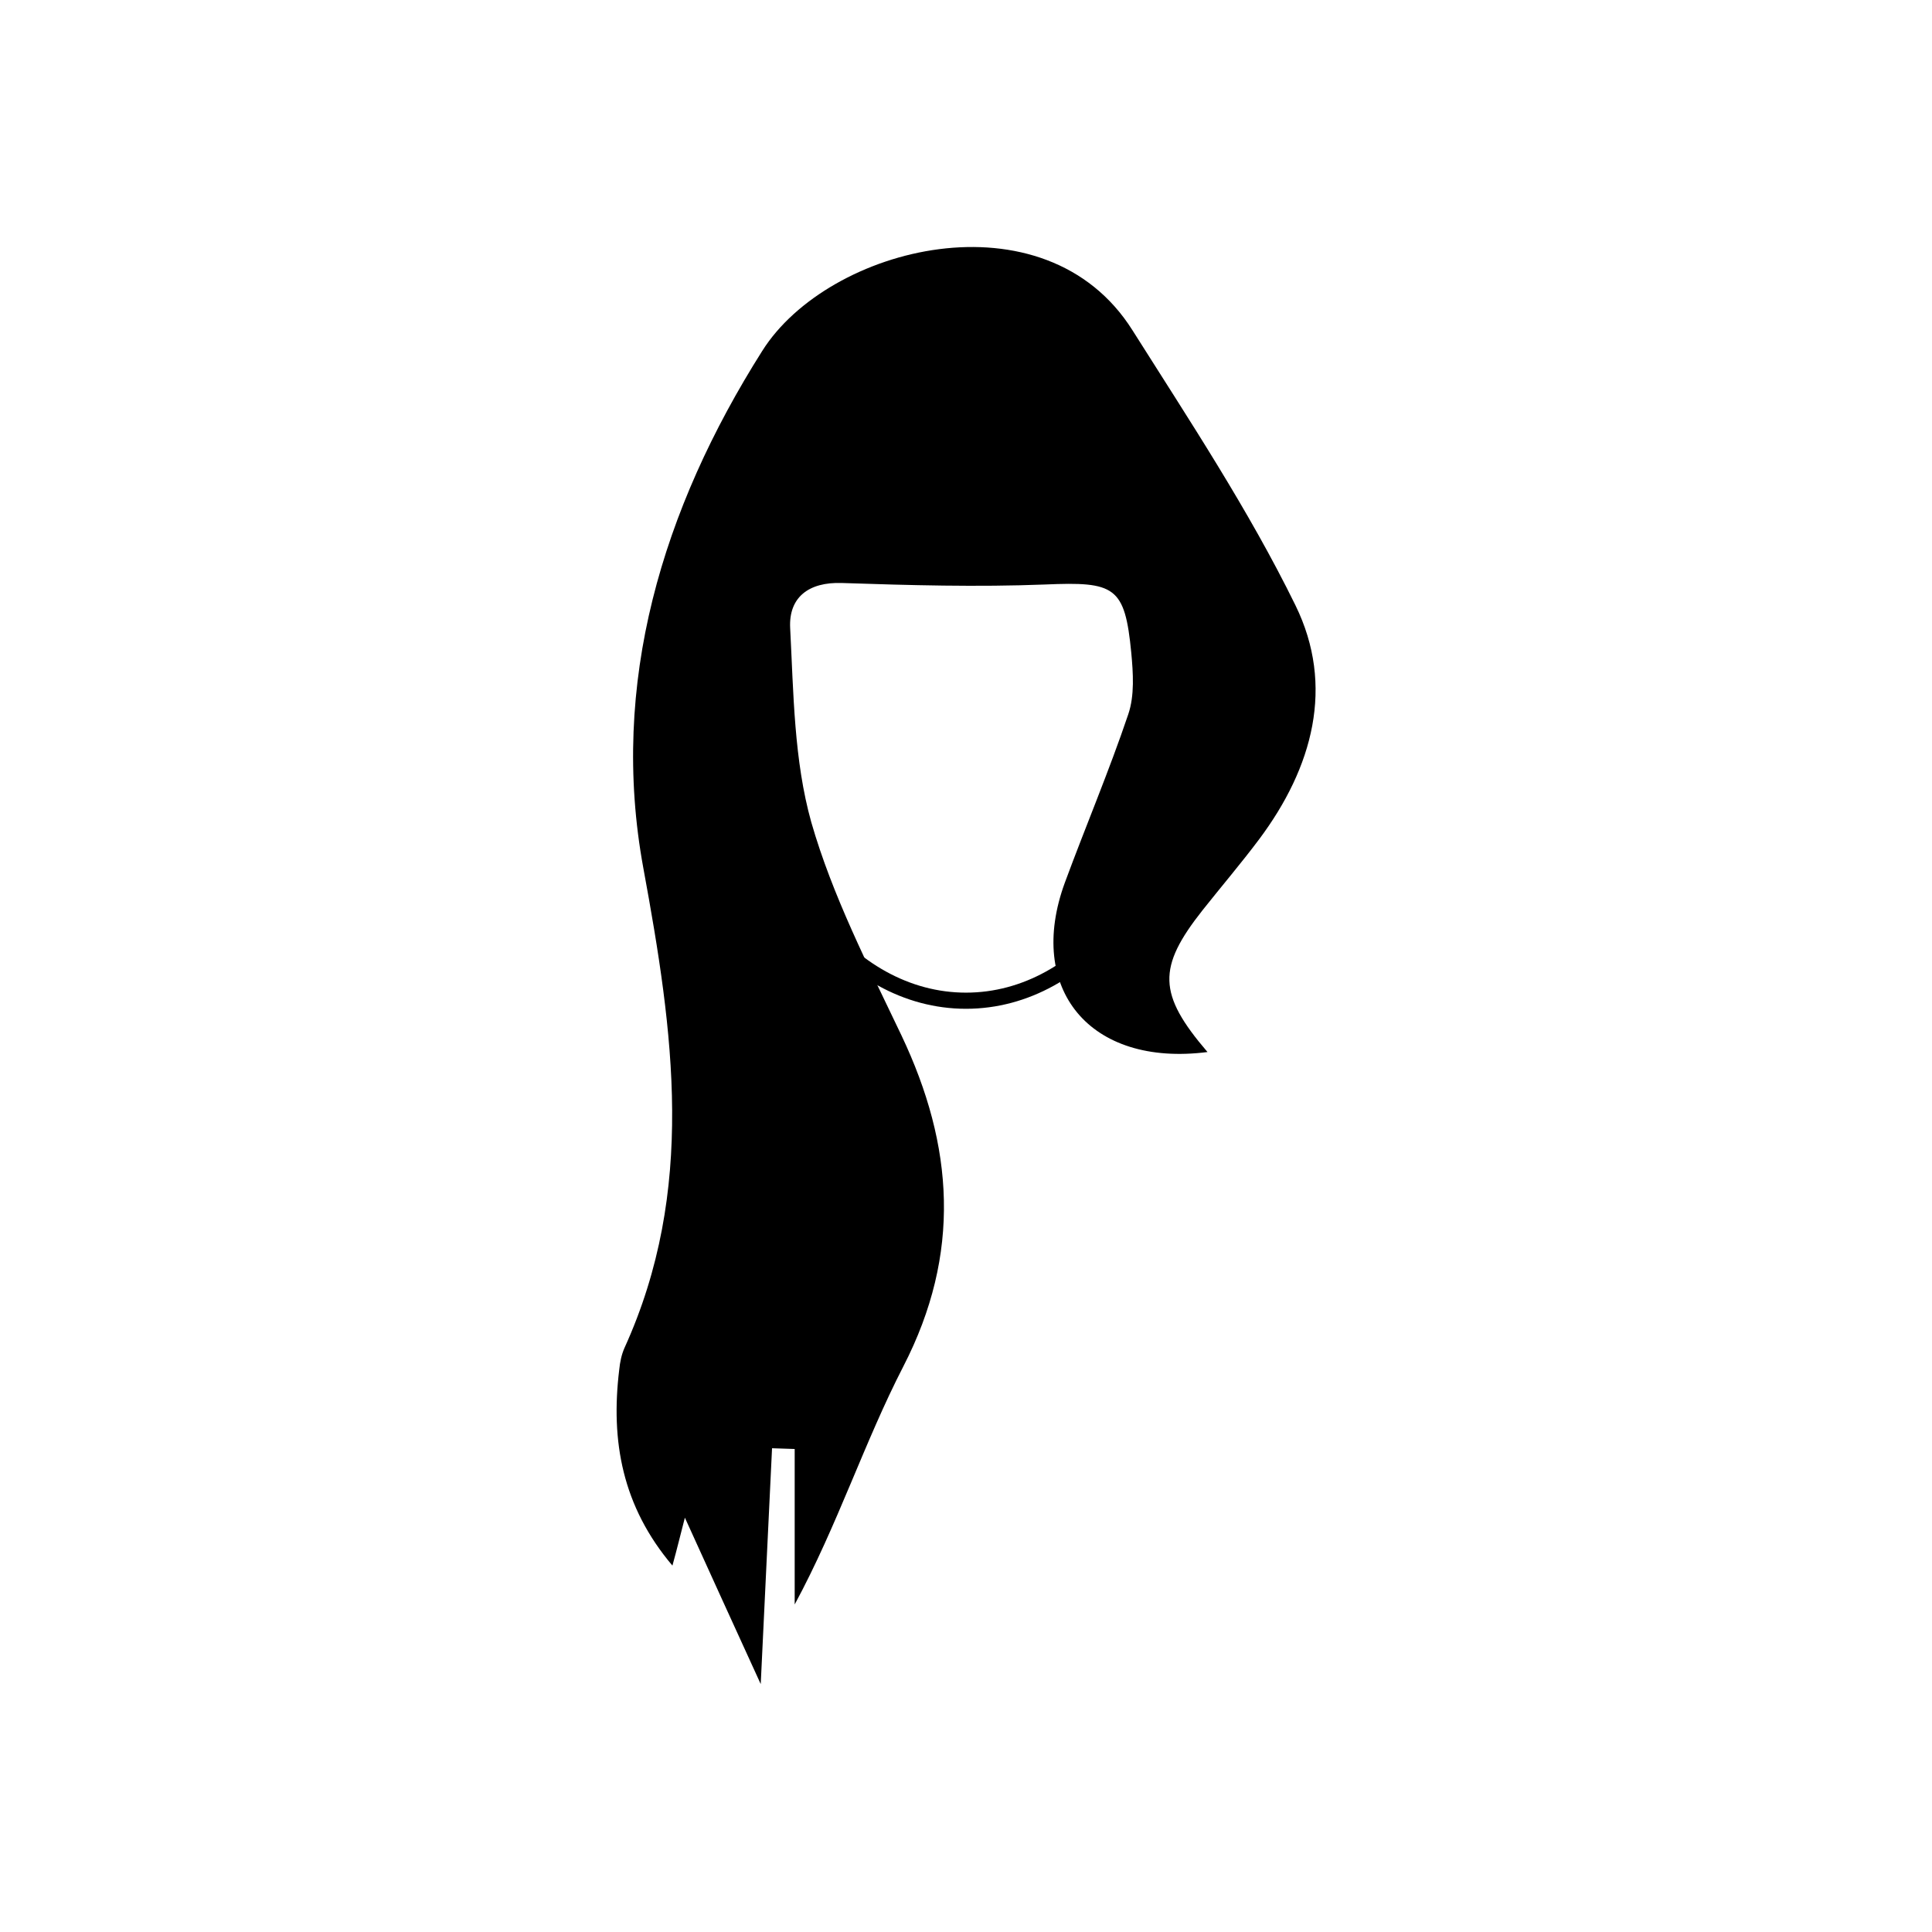 <?xml version="1.0" ?><svg id="Layer_1" style="enable-background:new 0 0 512 512;" version="1.1" viewBox="0 0 512 512" xml:space="preserve" xmlns="http://www.w3.org/2000/svg" xmlns:xlink="http://www.w3.org/1999/xlink"><style type="text/css">
	.st0{fill:none;stroke:#000000;stroke-width:4.279;stroke-miterlimit:10;}
</style><g id="XMLID_2332_"><path d="M320,278.8c-31.3,4-48.1-16.8-37.8-44.9c5.5-14.9,11.7-29.5,16.8-44.6c1.7-5,1.3-10.9,0.8-16.3   c-1.7-17.6-4.3-18.9-22.9-18.1c-17.9,0.7-35.9,0.2-53.8-0.4c-8.8-0.3-14.1,3.8-13.7,11.9c0.9,17.3,1,35.1,5.6,51.5   c5.6,19.5,15.1,38,23.9,56.5c13.9,29.3,15.9,57.8,0.5,87.7c-10.4,20.2-17.4,42-28.8,63.1c0-13.7,0-27.4,0-41.2c-2-0.1-4-0.1-6-0.2   c-0.9,19.4-1.9,38.8-3,62.5c-7.3-16-13.4-29.3-20.1-44.1c-1.2,4.6-2,8-3.3,12.7c-13.3-15.7-16.4-33-14.1-51.9c0.2-2,0.6-4,1.4-5.8   c19-41.8,13-83.6,5-127.1c-9-48.9,5-95.2,31.5-137.1c17.5-27.8,74.9-42.3,98.1-5.5c15.1,23.9,30.8,47.6,43.2,72.9   c10.5,21.4,4.6,43-9.6,62c-4.8,6.4-10,12.5-15,18.8C306.7,256.4,306.8,263.4,320,278.8z" id="XMLID_121_"/><ellipse class="st0" cx="256" cy="190.7" id="XMLID_29_" rx="57.1" ry="74.5"/></g></svg>